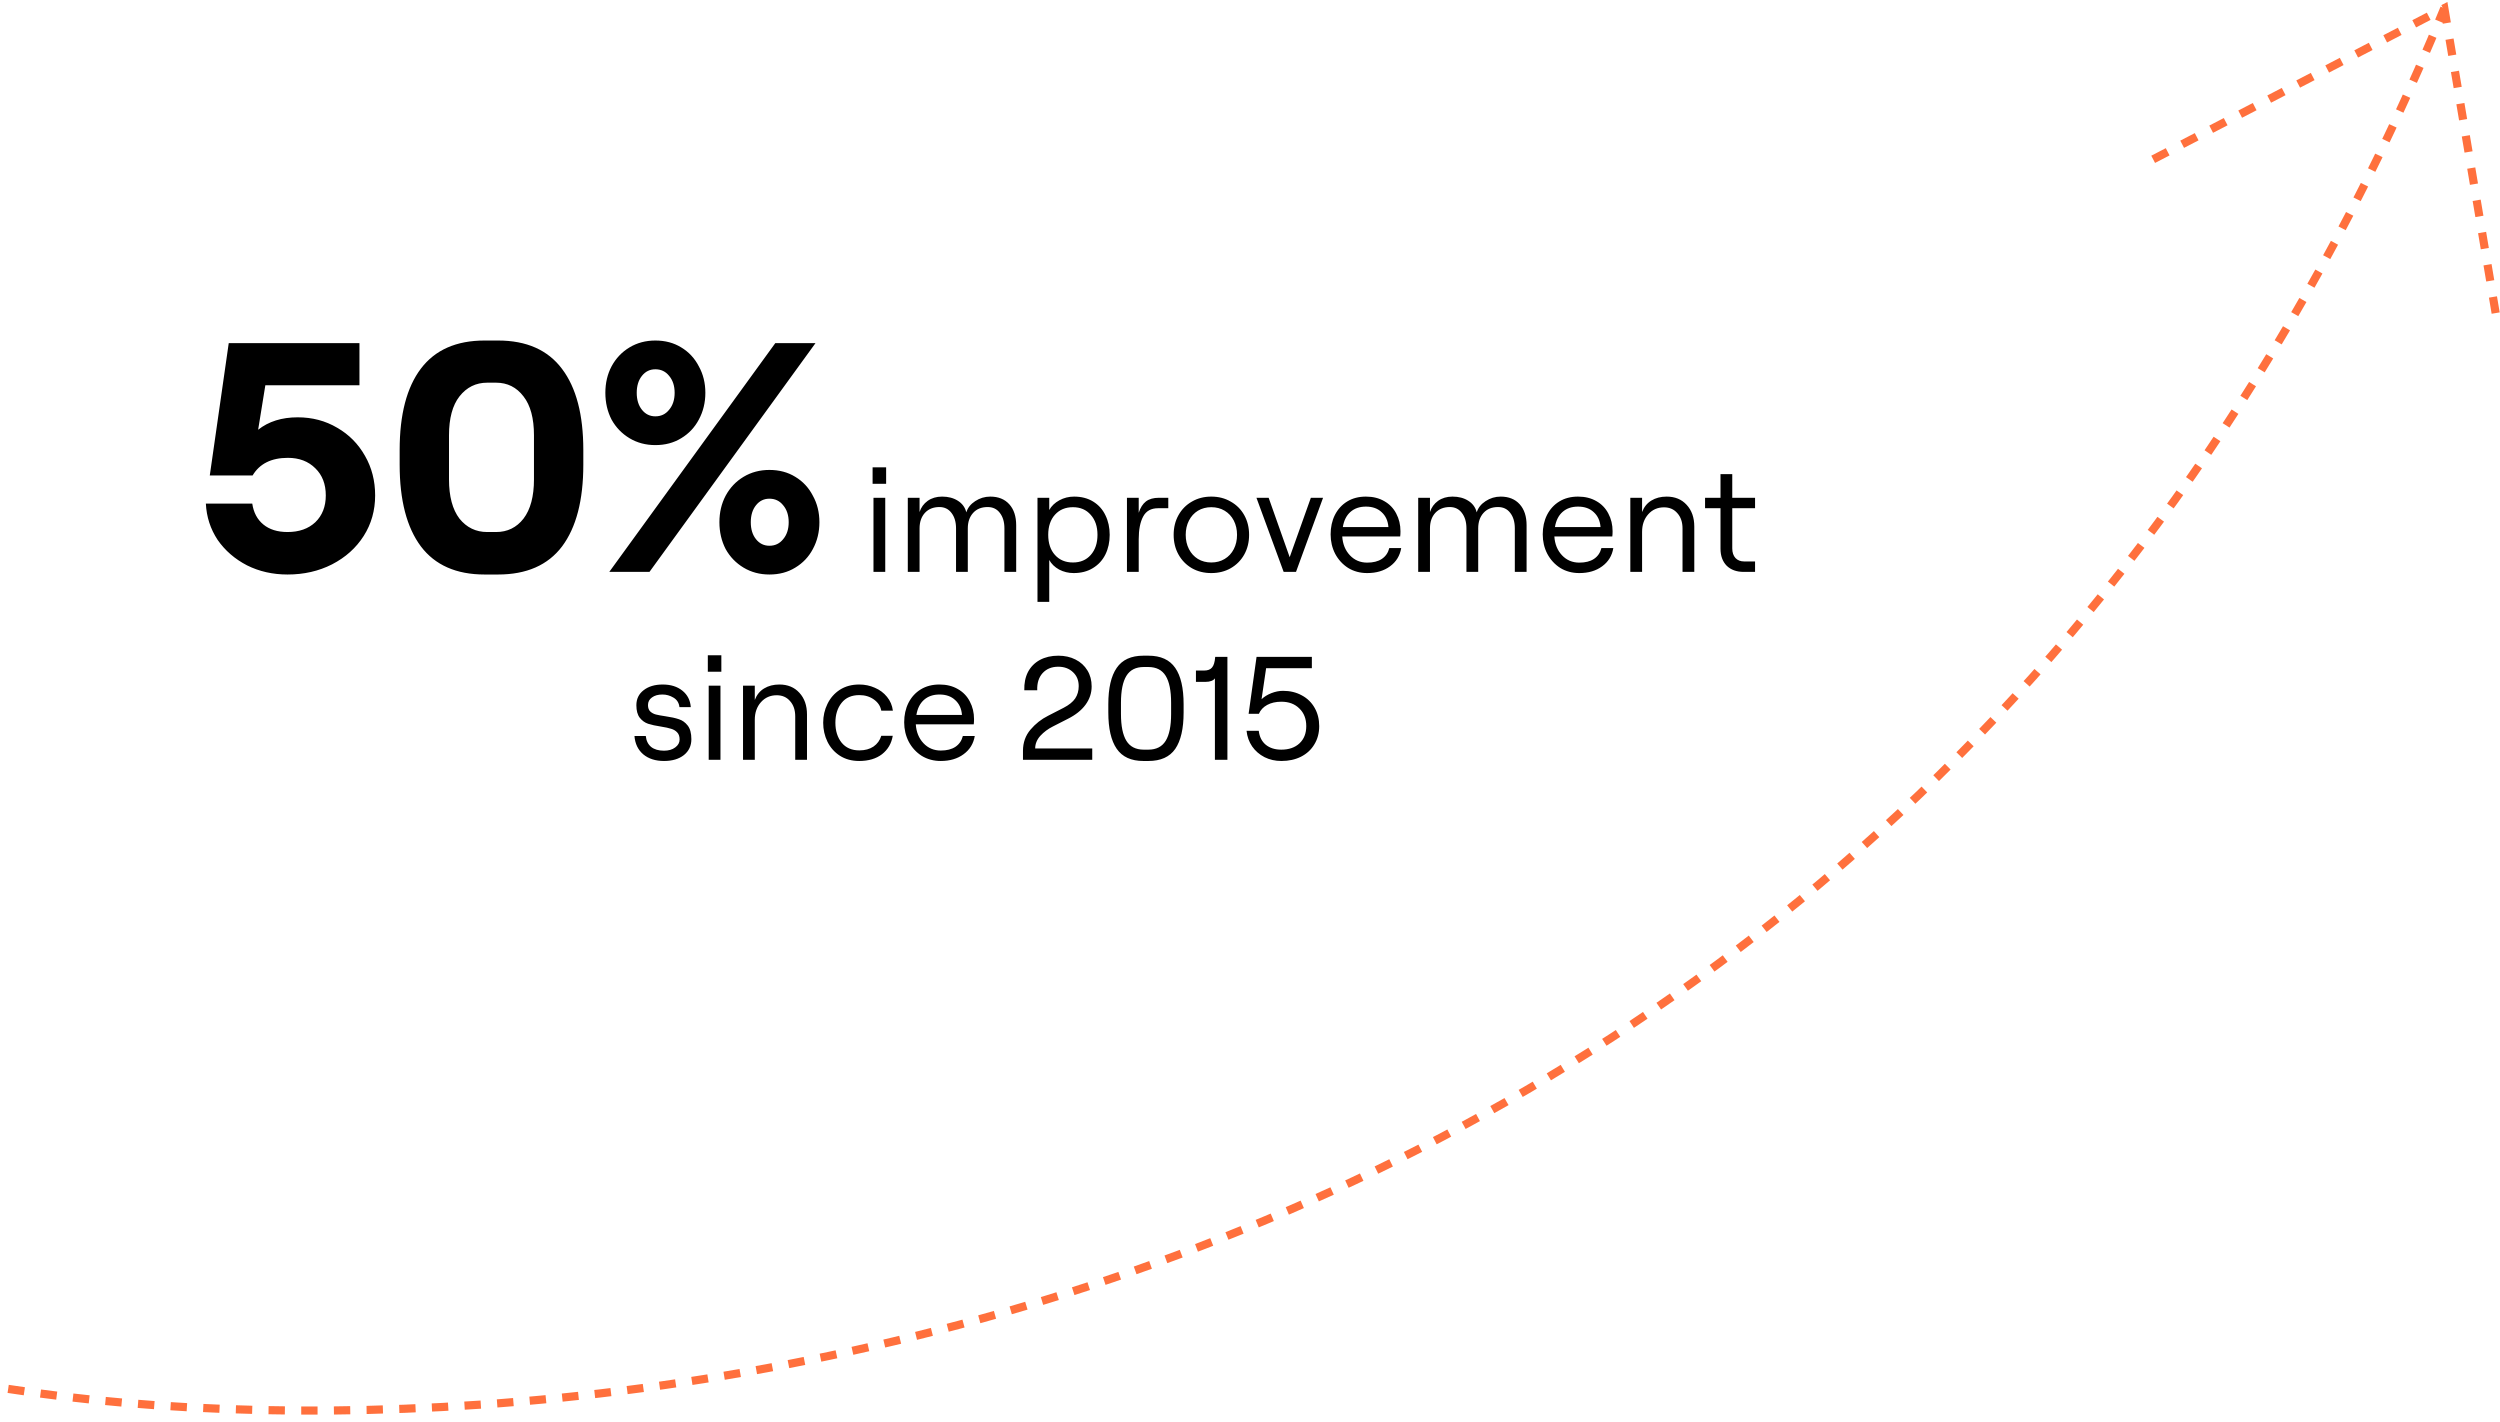 <?xml version="1.0" encoding="UTF-8"?> <svg xmlns="http://www.w3.org/2000/svg" width="306" height="174" viewBox="0 0 306 174" fill="none"> <path d="M1 170C72.877 181.167 233.142 163 299.184 1" stroke="#FF703D" stroke-dasharray="2 2"></path> <path d="M263.547 19.5L299.185 1L305.5 38.5" stroke="#FF703D" stroke-dasharray="2 2"></path> <path d="M35.197 70.32C33.384 70.32 31.73 69.947 30.237 69.2C28.744 68.427 27.544 67.387 26.637 66.08C25.757 64.747 25.277 63.267 25.197 61.64H30.877C31.037 62.733 31.49 63.587 32.237 64.2C32.984 64.813 33.97 65.12 35.197 65.12C36.61 65.12 37.744 64.72 38.597 63.92C39.45 63.093 39.877 62 39.877 60.64C39.877 59.253 39.45 58.147 38.597 57.32C37.744 56.467 36.624 56.04 35.237 56.04C33.21 56.04 31.77 56.76 30.917 58.2H25.677L27.997 42H43.997V47.16H32.477L31.597 52.6C32.877 51.587 34.49 51.08 36.437 51.08C38.224 51.08 39.837 51.507 41.277 52.36C42.717 53.187 43.85 54.333 44.677 55.8C45.504 57.24 45.917 58.853 45.917 60.64C45.917 62.48 45.45 64.133 44.517 65.6C43.584 67.067 42.29 68.227 40.637 69.08C39.01 69.907 37.197 70.32 35.197 70.32ZM59.318 70.32C55.852 70.32 53.252 69.173 51.518 66.88C49.785 64.56 48.918 61.227 48.918 56.88V55.08C48.918 50.733 49.785 47.413 51.518 45.12C53.252 42.827 55.852 41.68 59.318 41.68H60.958C64.452 41.68 67.065 42.84 68.798 45.16C70.532 47.453 71.398 50.76 71.398 55.08V56.88C71.398 61.227 70.532 64.56 68.798 66.88C67.065 69.173 64.452 70.32 60.958 70.32H59.318ZM54.958 58.68C54.958 60.76 55.385 62.36 56.238 63.48C57.118 64.573 58.252 65.12 59.638 65.12H60.718C62.105 65.12 63.225 64.573 64.078 63.48C64.932 62.36 65.358 60.76 65.358 58.68V53.28C65.358 51.2 64.932 49.613 64.078 48.52C63.225 47.4 62.105 46.84 60.718 46.84H59.638C58.252 46.84 57.118 47.4 56.238 48.52C55.385 49.613 54.958 51.2 54.958 53.28V58.68ZM94.896 42H99.816L79.496 70H74.576L94.896 42ZM74.096 48.08C74.096 46.88 74.349 45.8 74.856 44.84C75.389 43.853 76.123 43.08 77.056 42.52C77.989 41.96 79.043 41.68 80.216 41.68C81.416 41.68 82.469 41.96 83.376 42.52C84.309 43.08 85.029 43.853 85.536 44.84C86.069 45.8 86.336 46.88 86.336 48.08C86.336 49.28 86.069 50.373 85.536 51.36C85.029 52.32 84.309 53.08 83.376 53.64C82.469 54.2 81.416 54.48 80.216 54.48C79.043 54.48 77.989 54.2 77.056 53.64C76.123 53.08 75.389 52.32 74.856 51.36C74.349 50.373 74.096 49.28 74.096 48.08ZM77.936 48.08C77.936 48.933 78.149 49.627 78.576 50.16C79.002 50.693 79.549 50.96 80.216 50.96C80.909 50.96 81.469 50.693 81.896 50.16C82.349 49.627 82.576 48.933 82.576 48.08C82.576 47.227 82.349 46.533 81.896 46C81.469 45.467 80.909 45.2 80.216 45.2C79.549 45.2 79.002 45.467 78.576 46C78.149 46.533 77.936 47.227 77.936 48.08ZM88.056 63.92C88.056 62.72 88.309 61.64 88.816 60.68C89.349 59.693 90.082 58.92 91.016 58.36C91.949 57.8 93.002 57.52 94.176 57.52C95.376 57.52 96.429 57.8 97.336 58.36C98.269 58.92 98.989 59.693 99.496 60.68C100.029 61.64 100.296 62.72 100.296 63.92C100.296 65.12 100.029 66.213 99.496 67.2C98.989 68.16 98.269 68.92 97.336 69.48C96.429 70.04 95.376 70.32 94.176 70.32C93.002 70.32 91.949 70.04 91.016 69.48C90.082 68.92 89.349 68.16 88.816 67.2C88.309 66.213 88.056 65.12 88.056 63.92ZM91.896 63.92C91.896 64.773 92.109 65.467 92.536 66C92.963 66.533 93.509 66.8 94.176 66.8C94.869 66.8 95.429 66.533 95.856 66C96.309 65.467 96.536 64.773 96.536 63.92C96.536 63.067 96.309 62.373 95.856 61.84C95.429 61.307 94.869 61.04 94.176 61.04C93.509 61.04 92.963 61.307 92.536 61.84C92.109 62.373 91.896 63.067 91.896 63.92ZM106.914 60.928H108.354V70H106.914V60.928ZM108.462 57.202V59.218H106.806V57.202H108.462ZM111.115 60.928H112.555V62.674C112.735 62.11 113.065 61.654 113.545 61.306C114.037 60.958 114.625 60.784 115.309 60.784C116.065 60.784 116.707 60.952 117.235 61.288C117.775 61.624 118.123 62.098 118.279 62.71C118.447 62.158 118.807 61.702 119.359 61.342C119.923 60.97 120.541 60.784 121.213 60.784C122.197 60.784 122.971 61.096 123.535 61.72C124.099 62.344 124.381 63.202 124.381 64.294V70H122.941V64.672C122.941 63.892 122.755 63.262 122.383 62.782C122.023 62.302 121.525 62.062 120.889 62.062C120.133 62.062 119.539 62.302 119.107 62.782C118.675 63.262 118.459 63.892 118.459 64.672V70H117.019V64.672C117.019 63.892 116.833 63.262 116.461 62.782C116.101 62.302 115.609 62.062 114.985 62.062C114.241 62.062 113.647 62.302 113.203 62.782C112.771 63.262 112.555 63.892 112.555 64.672V70H111.115V60.928ZM126.988 60.928H128.428V62.422C128.704 61.93 129.118 61.534 129.67 61.234C130.222 60.934 130.822 60.784 131.47 60.784C132.37 60.784 133.15 60.988 133.81 61.396C134.47 61.804 134.968 62.362 135.304 63.07C135.652 63.778 135.826 64.576 135.826 65.464C135.826 66.352 135.652 67.15 135.304 67.858C134.956 68.566 134.446 69.124 133.774 69.532C133.114 69.94 132.328 70.144 131.416 70.144C130.78 70.144 130.186 70 129.634 69.712C129.094 69.412 128.692 69.022 128.428 68.542V73.672H126.988V60.928ZM128.302 65.464C128.302 66.496 128.578 67.318 129.13 67.93C129.682 68.542 130.414 68.848 131.326 68.848C132.238 68.848 132.964 68.542 133.504 67.93C134.056 67.306 134.332 66.484 134.332 65.464C134.332 64.444 134.056 63.628 133.504 63.016C132.964 62.392 132.238 62.08 131.326 62.08C130.414 62.08 129.682 62.386 129.13 62.998C128.578 63.61 128.302 64.432 128.302 65.464ZM141.755 62.206C140.891 62.206 140.279 62.548 139.919 63.232C139.559 63.904 139.379 64.828 139.379 66.004V70H137.939V60.928H139.379V62.764C139.583 62.14 139.877 61.678 140.261 61.378C140.657 61.078 141.185 60.928 141.845 60.928H142.997V62.206H141.755ZM148.263 70.144C147.375 70.144 146.583 69.946 145.887 69.55C145.191 69.142 144.645 68.584 144.249 67.876C143.853 67.168 143.655 66.364 143.655 65.464C143.655 64.564 143.853 63.76 144.249 63.052C144.645 62.344 145.191 61.792 145.887 61.396C146.583 60.988 147.375 60.784 148.263 60.784C149.151 60.784 149.943 60.988 150.639 61.396C151.347 61.792 151.899 62.344 152.295 63.052C152.691 63.76 152.889 64.564 152.889 65.464C152.889 66.364 152.691 67.168 152.295 67.876C151.899 68.584 151.347 69.142 150.639 69.55C149.943 69.946 149.151 70.144 148.263 70.144ZM145.131 65.464C145.131 66.112 145.263 66.694 145.527 67.21C145.791 67.726 146.157 68.128 146.625 68.416C147.105 68.704 147.651 68.848 148.263 68.848C148.875 68.848 149.421 68.704 149.901 68.416C150.381 68.128 150.753 67.726 151.017 67.21C151.281 66.694 151.413 66.112 151.413 65.464C151.413 64.816 151.281 64.234 151.017 63.718C150.753 63.202 150.381 62.8 149.901 62.512C149.421 62.224 148.875 62.08 148.263 62.08C147.651 62.08 147.105 62.224 146.625 62.512C146.157 62.8 145.791 63.202 145.527 63.718C145.263 64.234 145.131 64.816 145.131 65.464ZM153.789 60.928H155.283L157.857 68.2L160.449 60.928H161.943L158.631 70H157.119L153.789 60.928ZM167.35 70.144C166.474 70.144 165.694 69.934 165.01 69.514C164.338 69.082 163.81 68.506 163.426 67.786C163.054 67.066 162.868 66.274 162.868 65.41C162.868 64.522 163.042 63.73 163.39 63.034C163.75 62.326 164.254 61.774 164.902 61.378C165.55 60.982 166.312 60.784 167.188 60.784C168.052 60.784 168.802 60.97 169.438 61.342C170.074 61.702 170.56 62.206 170.896 62.854C171.244 63.502 171.418 64.228 171.418 65.032C171.418 65.284 171.406 65.494 171.382 65.662H164.29C164.35 66.598 164.662 67.366 165.226 67.966C165.79 68.566 166.498 68.866 167.35 68.866C168.082 68.866 168.676 68.716 169.132 68.416C169.6 68.104 169.906 67.66 170.05 67.084H171.508C171.352 68.02 170.896 68.764 170.14 69.316C169.396 69.868 168.466 70.144 167.35 70.144ZM169.942 64.51C169.882 63.742 169.606 63.136 169.114 62.692C168.634 62.236 167.992 62.008 167.188 62.008C166.42 62.008 165.79 62.224 165.298 62.656C164.806 63.088 164.494 63.706 164.362 64.51H169.942ZM173.588 60.928H175.028V62.674C175.208 62.11 175.538 61.654 176.018 61.306C176.51 60.958 177.098 60.784 177.782 60.784C178.538 60.784 179.18 60.952 179.708 61.288C180.248 61.624 180.596 62.098 180.752 62.71C180.92 62.158 181.28 61.702 181.832 61.342C182.396 60.97 183.014 60.784 183.686 60.784C184.67 60.784 185.444 61.096 186.008 61.72C186.572 62.344 186.854 63.202 186.854 64.294V70H185.414V64.672C185.414 63.892 185.228 63.262 184.856 62.782C184.496 62.302 183.998 62.062 183.362 62.062C182.606 62.062 182.012 62.302 181.58 62.782C181.148 63.262 180.932 63.892 180.932 64.672V70H179.492V64.672C179.492 63.892 179.306 63.262 178.934 62.782C178.574 62.302 178.082 62.062 177.458 62.062C176.714 62.062 176.12 62.302 175.676 62.782C175.244 63.262 175.028 63.892 175.028 64.672V70H173.588V60.928ZM193.313 70.144C192.437 70.144 191.657 69.934 190.973 69.514C190.301 69.082 189.773 68.506 189.389 67.786C189.017 67.066 188.831 66.274 188.831 65.41C188.831 64.522 189.005 63.73 189.353 63.034C189.713 62.326 190.217 61.774 190.865 61.378C191.513 60.982 192.275 60.784 193.151 60.784C194.015 60.784 194.765 60.97 195.401 61.342C196.037 61.702 196.523 62.206 196.859 62.854C197.207 63.502 197.381 64.228 197.381 65.032C197.381 65.284 197.369 65.494 197.345 65.662H190.253C190.313 66.598 190.625 67.366 191.189 67.966C191.753 68.566 192.461 68.866 193.313 68.866C194.045 68.866 194.639 68.716 195.095 68.416C195.563 68.104 195.869 67.66 196.013 67.084H197.471C197.315 68.02 196.859 68.764 196.103 69.316C195.359 69.868 194.429 70.144 193.313 70.144ZM195.905 64.51C195.845 63.742 195.569 63.136 195.077 62.692C194.597 62.236 193.955 62.008 193.151 62.008C192.383 62.008 191.753 62.224 191.261 62.656C190.769 63.088 190.457 63.706 190.325 64.51H195.905ZM199.551 60.928H200.991V62.674C201.231 62.05 201.609 61.582 202.125 61.27C202.653 60.946 203.277 60.784 203.997 60.784C205.017 60.784 205.833 61.12 206.445 61.792C207.069 62.464 207.381 63.352 207.381 64.456V70H205.941V64.69C205.941 63.91 205.731 63.286 205.311 62.818C204.903 62.338 204.357 62.098 203.673 62.098C202.893 62.098 202.251 62.38 201.747 62.944C201.243 63.508 200.991 64.228 200.991 65.104V70H199.551V60.928ZM212.029 58.03V60.928H214.819V62.206H212.029V67.12C212.029 67.624 212.161 68.02 212.425 68.308C212.689 68.584 213.043 68.722 213.487 68.722H214.819V70H213.433C212.557 70 211.861 69.748 211.345 69.244C210.841 68.728 210.589 68.032 210.589 67.156V62.206H208.699V60.928H210.589V58.03H212.029ZM81.276 93.144C80.232 93.144 79.386 92.874 78.738 92.334C78.09 91.782 77.73 91.032 77.658 90.084H79.044C79.104 90.672 79.326 91.122 79.71 91.434C80.094 91.734 80.616 91.884 81.276 91.884C81.84 91.884 82.296 91.752 82.644 91.488C83.004 91.224 83.184 90.9 83.184 90.516C83.184 90.132 83.082 89.838 82.878 89.634C82.686 89.43 82.44 89.286 82.14 89.202C81.852 89.106 81.438 89.016 80.898 88.932C80.262 88.836 79.74 88.722 79.332 88.59C78.936 88.458 78.594 88.212 78.306 87.852C78.03 87.492 77.892 86.982 77.892 86.322C77.892 85.554 78.186 84.942 78.774 84.486C79.374 84.018 80.154 83.784 81.114 83.784C82.098 83.784 82.902 84.036 83.526 84.54C84.15 85.044 84.492 85.716 84.552 86.556H83.166C83.106 86.028 82.86 85.638 82.428 85.386C82.008 85.134 81.558 85.008 81.078 85.008C80.55 85.008 80.124 85.128 79.8 85.368C79.476 85.596 79.314 85.908 79.314 86.304C79.314 86.64 79.404 86.898 79.584 87.078C79.776 87.258 80.01 87.384 80.286 87.456C80.574 87.528 80.964 87.6 81.456 87.672C82.128 87.768 82.674 87.888 83.094 88.032C83.514 88.164 83.874 88.422 84.174 88.806C84.474 89.19 84.624 89.748 84.624 90.48C84.624 91.284 84.318 91.932 83.706 92.424C83.094 92.904 82.284 93.144 81.276 93.144ZM86.745 83.928H88.185V93H86.745V83.928ZM88.293 80.202V82.218H86.637V80.202H88.293ZM90.946 83.928H92.386V85.674C92.626 85.05 93.004 84.582 93.52 84.27C94.048 83.946 94.672 83.784 95.392 83.784C96.412 83.784 97.228 84.12 97.84 84.792C98.464 85.464 98.776 86.352 98.776 87.456V93H97.336V87.69C97.336 86.91 97.126 86.286 96.706 85.818C96.298 85.338 95.752 85.098 95.068 85.098C94.288 85.098 93.646 85.38 93.142 85.944C92.638 86.508 92.386 87.228 92.386 88.104V93H90.946V83.928ZM105.168 93.144C104.256 93.144 103.464 92.928 102.792 92.496C102.132 92.064 101.628 91.494 101.28 90.786C100.932 90.066 100.758 89.292 100.758 88.464C100.758 87.636 100.932 86.868 101.28 86.16C101.628 85.44 102.132 84.864 102.792 84.432C103.464 84 104.256 83.784 105.168 83.784C105.852 83.784 106.488 83.916 107.076 84.18C107.676 84.432 108.174 84.804 108.57 85.296C108.966 85.776 109.206 86.34 109.29 86.988H107.868C107.772 86.436 107.472 85.98 106.968 85.62C106.464 85.26 105.87 85.08 105.186 85.08C104.238 85.08 103.512 85.398 103.008 86.034C102.504 86.67 102.252 87.48 102.252 88.464C102.252 89.448 102.504 90.258 103.008 90.894C103.524 91.53 104.25 91.848 105.186 91.848C105.87 91.848 106.446 91.692 106.914 91.38C107.382 91.056 107.7 90.618 107.868 90.066H109.272C109.116 91.002 108.678 91.752 107.958 92.316C107.238 92.868 106.308 93.144 105.168 93.144ZM115.154 93.144C114.278 93.144 113.498 92.934 112.814 92.514C112.142 92.082 111.614 91.506 111.23 90.786C110.858 90.066 110.672 89.274 110.672 88.41C110.672 87.522 110.846 86.73 111.194 86.034C111.554 85.326 112.058 84.774 112.706 84.378C113.354 83.982 114.116 83.784 114.992 83.784C115.856 83.784 116.606 83.97 117.242 84.342C117.878 84.702 118.364 85.206 118.7 85.854C119.048 86.502 119.222 87.228 119.222 88.032C119.222 88.284 119.21 88.494 119.186 88.662H112.094C112.154 89.598 112.466 90.366 113.03 90.966C113.594 91.566 114.302 91.866 115.154 91.866C115.886 91.866 116.48 91.716 116.936 91.416C117.404 91.104 117.71 90.66 117.854 90.084H119.312C119.156 91.02 118.7 91.764 117.944 92.316C117.2 92.868 116.27 93.144 115.154 93.144ZM117.746 87.51C117.686 86.742 117.41 86.136 116.918 85.692C116.438 85.236 115.796 85.008 114.992 85.008C114.224 85.008 113.594 85.224 113.102 85.656C112.61 86.088 112.298 86.706 112.166 87.51H117.746ZM125.374 84.486C125.35 83.634 125.5 82.89 125.824 82.254C126.16 81.618 126.646 81.126 127.282 80.778C127.93 80.43 128.68 80.256 129.532 80.256C130.324 80.256 131.026 80.412 131.638 80.724C132.262 81.036 132.748 81.48 133.096 82.056C133.444 82.62 133.618 83.274 133.618 84.018C133.618 84.834 133.366 85.584 132.862 86.268C132.37 86.94 131.644 87.516 130.684 87.996L128.884 88.914C128.284 89.214 127.768 89.598 127.336 90.066C126.916 90.534 126.706 91.05 126.706 91.614H133.69V93H125.212V91.902C125.212 90.894 125.518 90.03 126.13 89.31C126.742 88.59 127.456 88.026 128.272 87.618L130.198 86.628C130.846 86.292 131.314 85.914 131.602 85.494C131.89 85.062 132.034 84.558 132.034 83.982C132.034 83.274 131.8 82.704 131.332 82.272C130.864 81.828 130.264 81.606 129.532 81.606C128.728 81.606 128.086 81.87 127.606 82.398C127.138 82.926 126.922 83.622 126.958 84.486H125.374ZM139.942 93.144C138.454 93.144 137.368 92.646 136.684 91.65C136 90.654 135.658 89.172 135.658 87.204V86.196C135.658 84.228 136 82.746 136.684 81.75C137.368 80.754 138.454 80.256 139.942 80.256H140.572C142.072 80.256 143.164 80.754 143.848 81.75C144.532 82.734 144.874 84.216 144.874 86.196V87.204C144.874 89.184 144.532 90.672 143.848 91.668C143.164 92.652 142.072 93.144 140.572 93.144H139.942ZM137.206 87.384C137.206 88.86 137.428 89.958 137.872 90.678C138.316 91.398 139.024 91.758 139.996 91.758H140.554C141.526 91.758 142.234 91.398 142.678 90.678C143.122 89.958 143.344 88.86 143.344 87.384V86.016C143.344 84.54 143.122 83.442 142.678 82.722C142.234 82.002 141.526 81.642 140.554 81.642H139.996C139.024 81.642 138.316 82.002 137.872 82.722C137.428 83.442 137.206 84.54 137.206 86.016V87.384ZM150.235 93H148.705V83.028C148.609 83.172 148.459 83.28 148.255 83.352C148.063 83.424 147.835 83.46 147.571 83.46H146.383V82.074H147.391C147.823 82.074 148.141 81.954 148.345 81.714C148.561 81.474 148.693 81.036 148.741 80.4H150.235V93ZM156.845 93.144C156.089 93.144 155.399 92.988 154.775 92.676C154.151 92.352 153.647 91.914 153.263 91.362C152.879 90.798 152.651 90.162 152.579 89.454H154.073C154.157 90.186 154.445 90.756 154.937 91.164C155.429 91.56 156.059 91.758 156.827 91.758C157.763 91.758 158.507 91.5 159.059 90.984C159.611 90.468 159.887 89.766 159.887 88.878C159.887 87.978 159.605 87.258 159.041 86.718C158.489 86.166 157.757 85.89 156.845 85.89C156.161 85.89 155.579 86.022 155.099 86.286C154.619 86.55 154.283 86.91 154.091 87.366H152.831L153.803 80.4H160.571V81.786H154.973L154.415 85.584C154.727 85.284 155.123 85.038 155.603 84.846C156.095 84.654 156.575 84.558 157.043 84.558C157.907 84.558 158.675 84.744 159.347 85.116C160.019 85.476 160.541 85.986 160.913 86.646C161.285 87.294 161.471 88.038 161.471 88.878C161.471 89.718 161.273 90.462 160.877 91.11C160.493 91.758 159.947 92.262 159.239 92.622C158.543 92.97 157.745 93.144 156.845 93.144Z" fill="black"></path> </svg> 